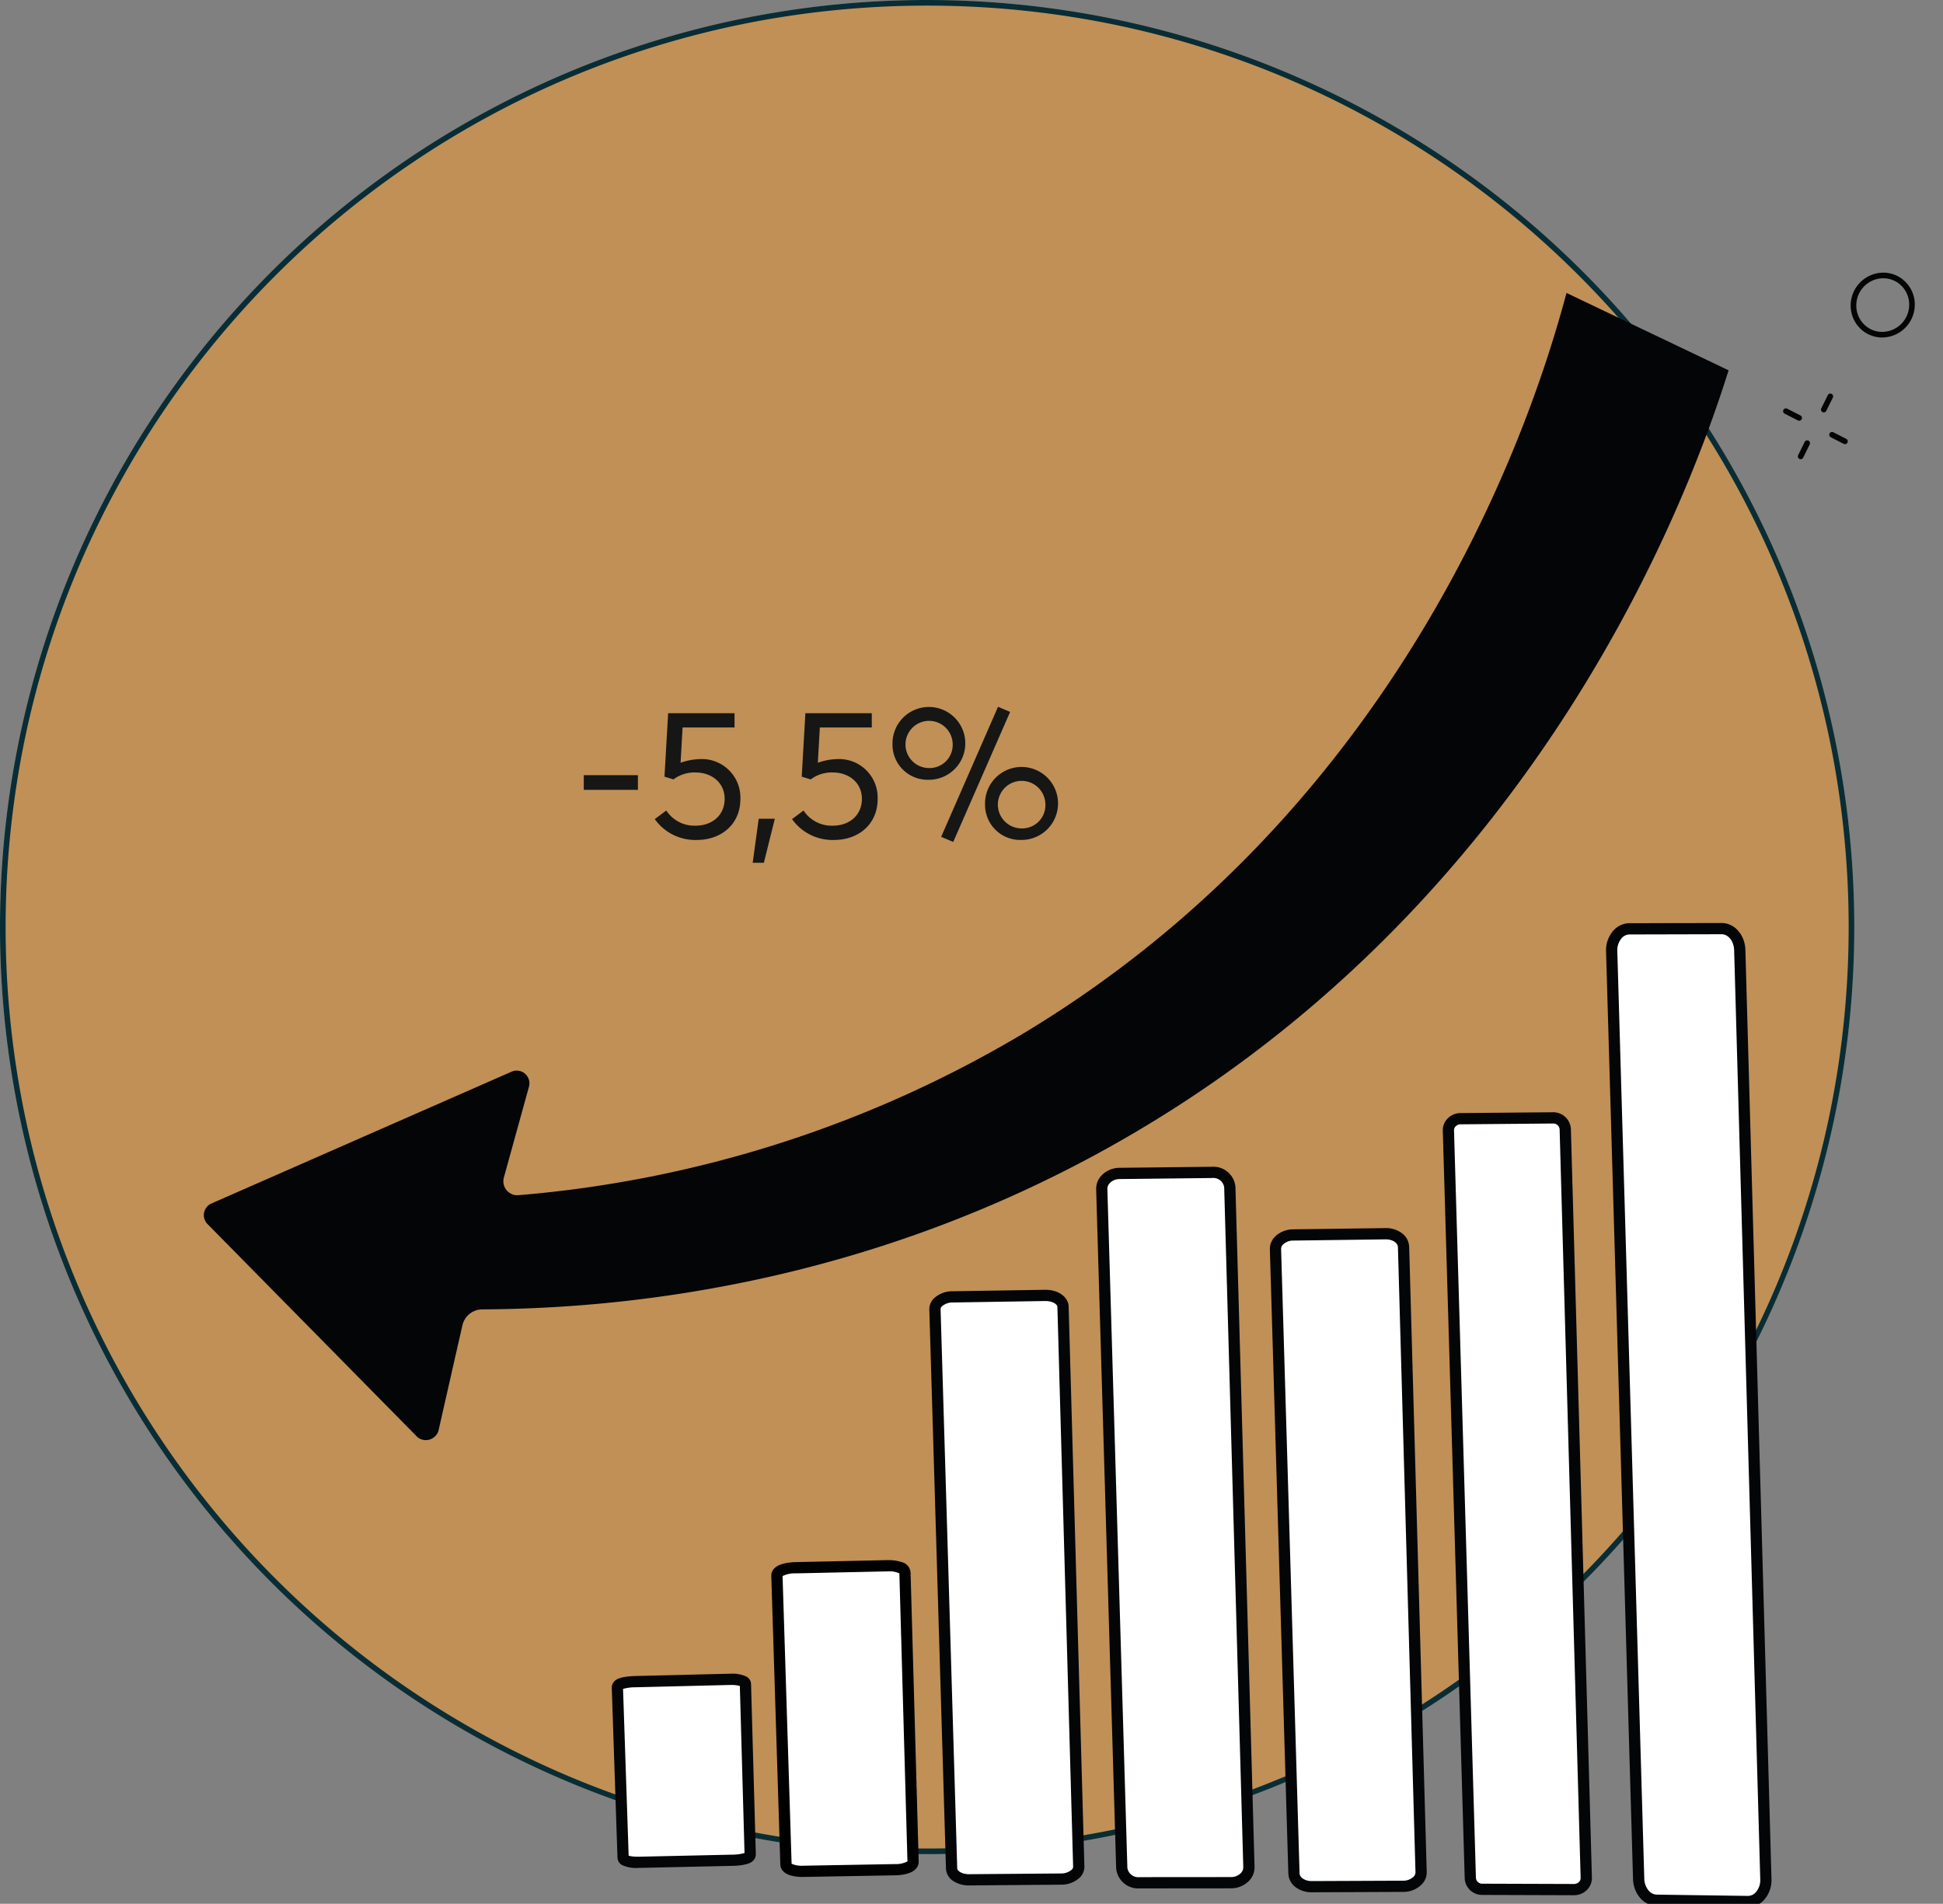 <svg xmlns="http://www.w3.org/2000/svg" width="345.789" height="338.84" viewBox="0 0 345.789 338.84"><rect x="0" y="0" width="345.789" height="338.84" fill="#808080" stroke="none"/><defs><clipPath id="a"><path fill="none" d="M0 0h304.992v290.356H0z"/></clipPath></defs><g transform="translate(-300 -2188)"><circle cx="165" cy="165" r="165" transform="translate(300 2188)" fill="#c09056"/><path d="M465 2189a165.216 165.216 0 00-33.053 3.332 163.094 163.094 0 00-58.64 24.676 164.483 164.483 0 00-59.419 72.156 163.171 163.171 0 00-9.556 30.783 165.609 165.609 0 000 66.106 163.1 163.1 0 0024.676 58.64 164.482 164.482 0 0072.156 59.419 163.169 163.169 0 0030.783 9.556 165.609 165.609 0 0066.106 0 163.1 163.1 0 0058.64-24.676 164.482 164.482 0 0059.419-72.156 163.167 163.167 0 009.556-30.783 165.609 165.609 0 000-66.106 163.1 163.1 0 00-24.676-58.64 164.482 164.482 0 00-72.156-59.419 163.17 163.17 0 00-30.783-9.556A165.216 165.216 0 00465 2189m0-1a165 165 0 11-165 165 165 165 0 01165-165z" fill="#082d36"/><g transform="translate(335.775 2236.528)" clip-path="url(#a)"><path d="M275.403 289.908h-.111l-16.251-.23c-1.727-.024-3.129-1.7-3.192-3.819l-4.8-165.064a4.277 4.277 0 011.117-3.106 2.843 2.843 0 012.035-.906l16.409-.036c1.754 0 3.175 1.677 3.236 3.826l4.642 165.329a4.263 4.263 0 01-1.137 3.12 2.847 2.847 0 01-1.946.884" fill="#fff"/><path d="M275.337 290.909h-.057l-16.252-.23c-2.264-.032-4.1-2.135-4.178-4.789l-4.8-165.064a5.281 5.281 0 011.4-3.831 3.855 3.855 0 012.745-1.21h.005l16.416-.036c2.3 0 4.154 2.107 4.23 4.8l4.642 165.329a5.266 5.266 0 01-1.425 3.85 3.849 3.849 0 01-2.63 1.181zM254.21 117.785a1.848 1.848 0 00-1.322.6 3.276 3.276 0 00-.835 2.38l4.8 165.064a3.4 3.4 0 00.74 2.082 1.967 1.967 0 001.467.766l16.281.23h.037a1.862 1.862 0 001.263-.586 3.263 3.263 0 00.85-2.39l-4.646-165.332c-.045-1.6-1.025-2.854-2.231-2.854z" fill="#040506"/><path d="M244.318 287.784a2.264 2.264 0 001.641-.674 1.958 1.958 0 00.571-1.429l-3.742-133.27a2.131 2.131 0 00-2.207-1.98l-16.406.144a2.208 2.208 0 00-1.623.685 1.957 1.957 0 00-.56 1.422l3.9 133.071a2.11 2.11 0 002.179 1.976z" fill="#fff"/><path d="M244.34 288.784h-.025l-16.246-.054a3.1 3.1 0 01-3.175-2.946l-3.9-133.072a2.95 2.95 0 01.839-2.144 3.2 3.2 0 012.35-.992l16.421-.144a3.139 3.139 0 013.186 2.952l3.742 133.27a2.95 2.95 0 01-.855 2.156 3.277 3.277 0 01-2.337.974zm-20.212-137.21a1.217 1.217 0 00-.855.379.953.953 0 00-.282.7l3.9 133.072a1.117 1.117 0 001.182 1.005l16.265.054a1.266 1.266 0 00.9-.372.954.954 0 00.288-.7l-3.742-133.27a1.13 1.13 0 00-1.187-1.008h-.012l-16.422.144h-.04z" fill="#040506"/><path d="M214.008 287.192h-.1l-16.243.067c-1.731.007-3.119-1.023-3.16-2.345l-3.286-111.116a2.083 2.083 0 01.621-1.517 3.592 3.592 0 012.567-1.015l16.4-.219c1.756-.023 3.162 1.008 3.2 2.349l3.127 111.272a2.088 2.088 0 01-.632 1.525 3.647 3.647 0 01-2.494 1" fill="#fff"/><path d="M197.647 288.261a4.7 4.7 0 01-2.8-.877 3.148 3.148 0 01-1.341-2.438l-3.286-111.117a3.061 3.061 0 01.9-2.238 4.592 4.592 0 013.28-1.324l16.4-.219h.072a4.7 4.7 0 012.8.876 3.147 3.147 0 011.337 2.445l3.124 111.268a3.065 3.065 0 01-.913 2.249 4.615 4.615 0 01-3.184 1.306h-.125zm-3.251-115.993a2.6 2.6 0 00-1.834.706 1.093 1.093 0 00-.344.8l3.286 111.116c.023.758.984 1.375 2.142 1.375h.014l16.237-.067h.085a2.683 2.683 0 001.8-.7 1.1 1.1 0 00.351-.8l-3.124-111.268c-.021-.76-.982-1.378-2.142-1.378h-.045z" fill="#040506"/><path d="M183.374 286.554h-.106l-16.244.013a2.95 2.95 0 01-3.166-2.611l-3.559-120.839a2.474 2.474 0 01.72-1.789 3.463 3.463 0 012.461-1.01l16.405-.186a2.948 2.948 0 013.206 2.615l3.4 121.012a2.477 2.477 0 01-.732 1.8 3.451 3.451 0 01-2.382 1" fill="#fff"/><path d="M167.025 287.569a3.938 3.938 0 01-4.162-3.581l-3.559-120.84a3.465 3.465 0 011-2.511 4.468 4.468 0 013.171-1.318l16.4-.186h.057a3.934 3.934 0 014.16 3.588l3.4 121.011a3.468 3.468 0 01-1.015 2.523 4.469 4.469 0 01-3.072 1.3h-.133zm12.907-126.435h-.034l-16.405.186a2.46 2.46 0 00-1.751.7 1.483 1.483 0 00-.441 1.066l3.559 120.84a1.971 1.971 0 002.163 1.64v1-1l16.244-.013h.079a2.456 2.456 0 001.693-.693 1.487 1.487 0 00.45-1.073l-3.4-121.011a1.967 1.967 0 00-2.157-1.642z" fill="#040506"/><path d="M153.071 285.908h-.1l-16.24.13c-1.761.014-3.117-.857-3.153-2.028l-2.966-99.509a1.672 1.672 0 01.5-1.213 3.852 3.852 0 012.691-1l16.4-.259c1.757-.028 3.159.865 3.191 2.031l2.8 99.638a1.678 1.678 0 01-.512 1.219 3.824 3.824 0 01-2.618.991" fill="#fff"/><path d="M136.685 287.04a5.069 5.069 0 01-2.74-.741 2.788 2.788 0 01-1.369-2.257l-2.964-99.511a2.683 2.683 0 01.781-1.933 4.8 4.8 0 013.4-1.31l16.405-.259h.1c2.3 0 4.063 1.291 4.111 3l2.8 99.638a2.689 2.689 0 01-.792 1.941 4.78 4.78 0 01-3.31 1.3h-.123zm13.608-104.012h-.064l-16.4.259a2.9 2.9 0 00-1.983.692.693.693 0 00-.228.492l2.961 99.512c.016.51.867 1.058 2.11 1.058h.035l16.251-.13h.073a2.88 2.88 0 001.926-.686.7.7 0 00.232-.5l-2.8-99.638c-.016-.501-.886-1.06-2.113-1.06z" fill="#040506"/><path d="M123.567 284.239h-.092l-16.236.288c-.516.009-3.094-.007-3.136-1.243l-1.608-51.356a.837.837 0 01.25-.612 4.937 4.937 0 012.964-.818l16.4-.356c1.446-.031 3.145.276 3.172 1.247l1.444 51.422a.841.841 0 01-.254.613 4.735 4.735 0 01-2.9.812" fill="#fff"/><path d="M107.104 285.53a8.621 8.621 0 01-2.005-.222c-1.693-.432-1.977-1.432-2-1.99l-1.608-51.358a1.844 1.844 0 01.523-1.33c.8-.844 2.425-1.08 3.65-1.13h.019l16.4-.356h.219a7.444 7.444 0 012.331.332 2.069 2.069 0 011.644 1.889l1.444 51.422a1.852 1.852 0 01-.53 1.331c-.872.913-2.63 1.095-3.6 1.122h-.109l-16.23.288zm-2-2.351a4.214 4.214 0 002 .351h.116l16.25-.288h.063a4.355 4.355 0 002.189-.48l-1.439-51.254a3.966 3.966 0 00-1.978-.363h-.176l-16.39.356a4.626 4.626 0 00-2.243.482z"/><path d="M123.567 284.239h-.092l-16.236.288c-.516.009-3.094-.007-3.136-1.243l-1.608-51.356a.837.837 0 01.25-.612 4.937 4.937 0 012.964-.818l11.32 7.1 5.081-7.456c1.446-.031 3.145.276 3.172 1.247l1.444 51.422a.841.841 0 01-.254.613 4.735 4.735 0 01-2.905.815z" fill="none"/><path d="M94.558 282.558h-.083l-16.234.357c-3.092.068-3.119-.634-3.128-.9L74.1 251.849a.622.622 0 01.176-.449c.5-.534 2.459-.616 3.046-.636l16.4-.4c3.137-.076 3.157.635 3.164.9l.848 30.208a.626.626 0 01-.179.449c-.488.513-2.32.612-3 .631m-19.462-30.74" fill="#fff"/><path d="M77.833 283.922a6 6 0 01-2.856-.486 1.577 1.577 0 01-.863-1.379l-1.013-30.17a1.612 1.612 0 01.447-1.167c.372-.4 1.134-.863 3.741-.951h.01l16.4-.4c.163 0 .323-.006.475-.006a5.96 5.96 0 012.858.49 1.573 1.573 0 01.854 1.39l.848 30.207a1.62 1.62 0 01-.453 1.165c-.2.214-.819.861-3.693.942h-.089l-16.234.357c-.149.006-.294.008-.432.008zm-1.728-2.169a6.089 6.089 0 001.728.169h.386l16.307-.359a8.037 8.037 0 002.2-.289l-.835-29.739a6.087 6.087 0 00-1.72-.168c-.136 0-.279 0-.426.005l-16.394.4a7.894 7.894 0 00-2.244.294zM288.813 24.871a.5.5 0 01-.461-.72l1.176-2.379a.5.5 0 01.895.442l-1.176 2.379a.5.5 0 01-.433.278m-4.117 8.329a.493.493 0 01-.234-.051.5.5 0 01-.227-.669l1.176-2.38a.5.5 0 01.895.442l-1.176 2.38a.5.5 0 01-.434.278m-.265-6.843a.5.5 0 01-.241-.055l-2.329-1.19a.5.5 0 11.455-.888l2.329 1.19a.5.5 0 01-.214.943m8.151 4.167a.494.494 0 01-.241-.055l-2.329-1.19a.5.5 0 01.455-.888l2.329 1.19a.5.5 0 01-.214.943m6.785-18.985h-.265a5.554 5.554 0 01-3.955-1.741 5.689 5.689 0 01-1.561-4.142 5.848 5.848 0 015.886-5.659 5.554 5.554 0 013.955 1.741 5.69 5.69 0 011.561 4.142 5.847 5.847 0 01-5.621 5.656M299.235.997a4.844 4.844 0 00-4.65 4.692 4.7 4.7 0 001.287 3.421 4.564 4.564 0 003.25 1.431 4.835 4.835 0 004.87-4.693 4.7 4.7 0 00-1.287-3.421 4.564 4.564 0 00-3.248-1.43h-.219M38.539 207.27l-37.29-37.847a2.266 2.266 0 01.516-3.717l53.412-23.456a2.266 2.266 0 013.192 2.61l-4.472 16.19a2.487 2.487 0 002.612 3.14 209.244 209.244 0 0089.6-28.642c70.758-42.4 92.113-114.016 96.9-131.941l28.848 13.774c-5.916 18.795-32.639 96.244-112.619 139.581-43.679 23.667-85.278 27.427-109.189 27.554a3.64 3.64 0 00-3.53 2.83l-4.272 18.817a2.36 2.36 0 01-3.708 1.108" fill="#040506"/><path d="M68.118 89.44h9.634v2.604h-9.634zm27.87 4.27c0 4.33-3.255 7.258-7.779 7.258a8.827 8.827 0 01-7.455-3.711l2.05-1.529a5.968 5.968 0 005.176 2.7c3.125 0 5.208-1.986 5.208-4.754 0-3.027-2.441-4.719-5.176-4.719a6.246 6.246 0 00-3.938 1.236l-1.594-.488.651-11.295h11.816v2.538h-9.245l-.358 6.283a11.016 11.016 0 013.418-.651 6.857 6.857 0 017.226 7.128m3.265 3.482h2.866l-1.953 7.845h-1.987zm21.161-3.478c0 4.33-3.255 7.258-7.779 7.258a8.827 8.827 0 01-7.454-3.711l2.05-1.529a5.968 5.968 0 005.176 2.7c3.125 0 5.208-1.986 5.208-4.754 0-3.027-2.441-4.719-5.176-4.719a6.246 6.246 0 00-3.939 1.236l-1.594-.488.651-11.295h11.816v2.538h-9.245l-.358 6.283a11.014 11.014 0 013.418-.651 6.857 6.857 0 017.226 7.128m2.647-9.896a6.478 6.478 0 116.478 6.444 6.253 6.253 0 01-6.478-6.444m10.709.033a4.2 4.2 0 10-4.232 4.328 4.121 4.121 0 004.232-4.328m-2.05 16.568l10.123-23.144 2.148.912-10.123 23.143zm7.812-5.859a6.494 6.494 0 116.478 6.411 6.254 6.254 0 01-6.478-6.411m10.741.032a4.232 4.232 0 10-4.231 4.329 4.139 4.139 0 004.231-4.329" fill="#161615"/></g></g></svg>